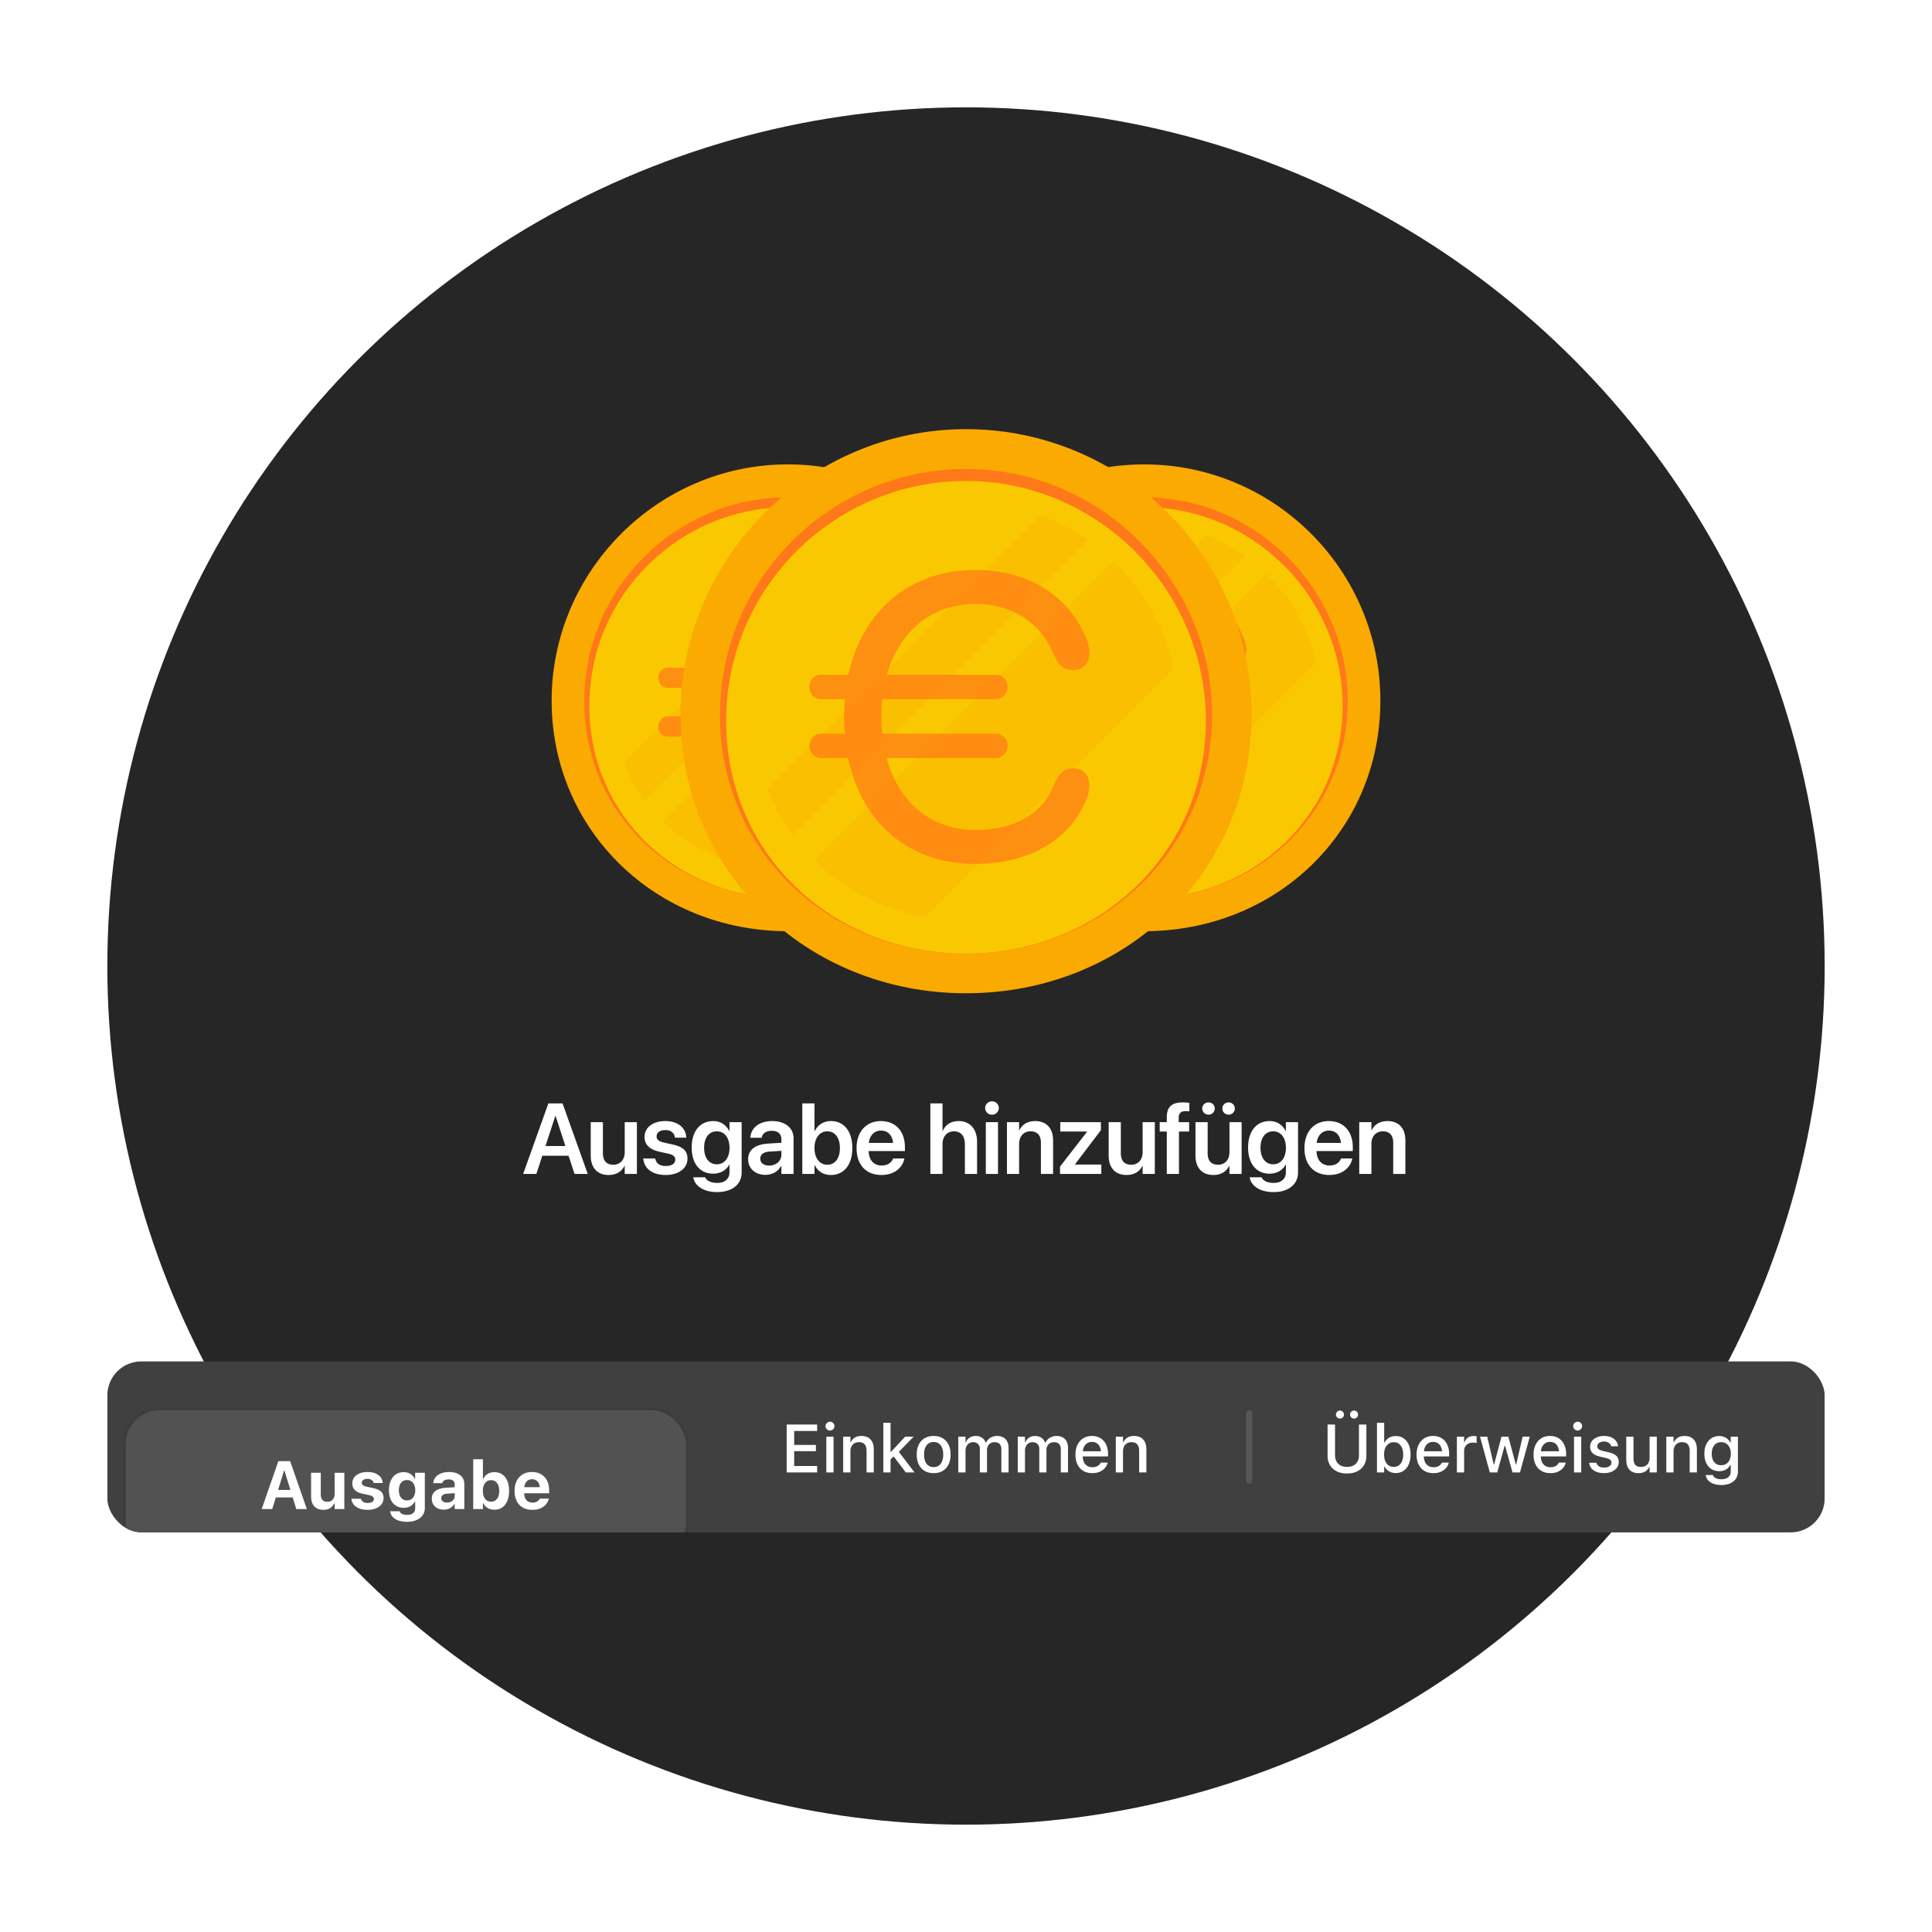 <svg xmlns="http://www.w3.org/2000/svg" width="576" height="576" fill="none"><g clip-path="url(#a)"><circle cx="288" cy="288" r="256" fill="#262626"/><path fill="#fff" d="m155.969 350 7.52-21.028h4.226L175.234 350h-3.949l-1.778-5.436h-7.825L159.904 350h-3.935Zm9.589-17.283-2.929 8.947h5.931l-2.915-8.947h-.087Zm15.9 17.589c-3.396 0-5.334-2.186-5.334-5.771v-9.982h3.629v9.268c0 2.186 1.02 3.425 3.089 3.425 2.084 0 3.41-1.501 3.41-3.745v-8.948h3.629V350h-3.629v-2.419h-.073c-.801 1.647-2.39 2.725-4.721 2.725Zm17.022 0c-4.051 0-6.368-1.924-6.689-4.794l-.015-.132h3.571l.029.132c.277 1.326 1.282 2.113 3.118 2.113 1.764 0 2.827-.714 2.827-1.851v-.015c0-.932-.539-1.457-2.142-1.821l-2.564-.569c-2.959-.655-4.445-2.098-4.445-4.386v-.014c0-2.828 2.463-4.737 6.193-4.737 3.847 0 6.092 2.114 6.223 4.78l.014.161h-3.381l-.014-.117c-.16-1.239-1.151-2.142-2.842-2.142-1.603 0-2.608.743-2.608 1.88v.014c0 .889.597 1.472 2.2 1.836l2.58.569c3.191.714 4.43 1.967 4.43 4.211v.015c0 2.914-2.696 4.867-6.485 4.867Zm15.346 5.1c-4.095 0-6.674-1.865-7.111-4.284l-.03-.131h3.571l.043.117c.394.888 1.633 1.559 3.527 1.559 2.361 0 3.658-1.253 3.658-3.221v-2.229h-.073c-.86 1.646-2.609 2.696-4.824 2.696-3.876 0-6.368-2.973-6.368-7.782v-.015c0-4.882 2.521-7.884 6.427-7.884 2.185 0 3.876 1.166 4.75 2.944h.088v-2.623h3.628v15.01c0 3.497-2.812 5.843-7.286 5.843Zm-.102-8.291c2.259 0 3.774-1.909 3.774-4.911v-.015c0-2.987-1.53-4.896-3.774-4.896-2.332 0-3.803 1.88-3.803 4.882v.014c0 3.046 1.471 4.926 3.803 4.926Zm14.501 3.147c-3.089 0-5.173-1.909-5.173-4.663v-.029c0-2.74 2.127-4.386 5.872-4.62l4.037-.247v-1.064c0-1.559-1.02-2.507-2.856-2.507-1.72 0-2.769.802-3.002 1.939l-.029.131h-3.367l.015-.175c.219-2.74 2.594-4.795 6.514-4.795 3.862 0 6.354 2.041 6.354 5.145V350h-3.629v-2.375h-.087c-.889 1.617-2.609 2.637-4.649 2.637Zm-1.559-4.809c0 1.268 1.049 2.041 2.637 2.041 2.084 0 3.658-1.385 3.658-3.221v-1.166l-3.527.219c-1.792.116-2.768.889-2.768 2.113v.014Zm21.058 4.853c-2.229 0-3.934-1.107-4.809-2.929h-.087V350h-3.629v-21.028h3.629v8.233h.087c.875-1.85 2.638-2.973 4.824-2.973 3.876 0 6.368 3.046 6.368 8.03v.015c0 4.969-2.477 8.029-6.383 8.029Zm-1.093-3.06c2.332 0 3.775-1.895 3.775-4.969v-.015c0-3.075-1.458-4.969-3.775-4.969-2.229 0-3.803 1.952-3.803 4.969v.015c0 3.031 1.559 4.969 3.803 4.969Zm16.177 3.06c-4.634 0-7.432-3.075-7.432-7.986v-.014c0-4.868 2.842-8.074 7.257-8.074 4.416 0 7.155 3.104 7.155 7.768v1.165h-10.812c.058 2.711 1.544 4.314 3.905 4.314 1.807 0 2.987-.962 3.337-1.996l.029-.103h3.396l-.044.161c-.481 2.375-2.754 4.765-6.791 4.765Zm-.131-13.232c-1.924 0-3.366 1.297-3.658 3.672h7.243c-.262-2.448-1.661-3.672-3.585-3.672ZM277.369 350v-21.028h3.628v8.175h.088c.801-1.851 2.448-2.915 4.765-2.915 3.322 0 5.45 2.42 5.45 6.15V350h-3.629v-8.904c0-2.375-1.194-3.803-3.278-3.803-2.055 0-3.396 1.559-3.396 3.803V350h-3.628Zm18.362-17.662c-1.136 0-2.025-.903-2.025-1.982 0-1.107.889-1.996 2.025-1.996a1.99 1.99 0 1 1 0 3.978ZM293.91 350v-15.447h3.628V350h-3.628Zm6.296 0v-15.447h3.629v2.419h.073c.801-1.661 2.375-2.74 4.721-2.74 3.396 0 5.334 2.186 5.334 5.771V350h-3.629v-9.268c0-2.201-1.02-3.439-3.089-3.439-2.084 0-3.41 1.515-3.41 3.745V350h-3.629Zm15.827 0v-2.2l8.045-10.376v-.073h-7.972v-2.798h12.11v2.39l-7.723 10.186v.073h7.854V350h-12.314Zm19.835.306c-3.395 0-5.334-2.186-5.334-5.771v-9.982h3.629v9.268c0 2.186 1.02 3.425 3.089 3.425 2.084 0 3.41-1.501 3.41-3.745v-8.948h3.629V350h-3.629v-2.419h-.072c-.802 1.647-2.39 2.725-4.722 2.725Zm11.995-.306v-12.649h-2.114v-2.798h2.114v-1.472c0-3.016 1.428-4.415 4.779-4.415.714 0 1.487.058 1.938.145v2.536a7.848 7.848 0 0 0-1.092-.073c-1.414 0-2.07.656-2.07 1.909v1.37h3.104v2.798h-3.031V350h-3.628Zm12.446-17.677c-1.049 0-1.88-.83-1.88-1.836 0-1.005.831-1.821 1.88-1.821s1.85.816 1.85 1.821a1.83 1.83 0 0 1-1.85 1.836Zm5.975 0c-1.035 0-1.866-.83-1.866-1.836 0-1.005.831-1.821 1.866-1.821 1.049 0 1.865.816 1.865 1.821a1.844 1.844 0 0 1-1.865 1.836Zm-4.533 17.983c-3.395 0-5.333-2.186-5.333-5.771v-9.982h3.628v9.268c0 2.186 1.021 3.425 3.09 3.425 2.084 0 3.41-1.501 3.41-3.745v-8.948h3.628V350h-3.628v-2.419h-.073c-.802 1.647-2.39 2.725-4.722 2.725Zm17.955 5.1c-4.095 0-6.674-1.865-7.111-4.284l-.029-.131h3.57l.044.117c.393.888 1.632 1.559 3.526 1.559 2.361 0 3.658-1.253 3.658-3.221v-2.229h-.073c-.86 1.646-2.609 2.696-4.824 2.696-3.876 0-6.368-2.973-6.368-7.782v-.015c0-4.882 2.521-7.884 6.427-7.884 2.186 0 3.876 1.166 4.75 2.944h.088v-2.623h3.628v15.01c0 3.497-2.812 5.843-7.286 5.843Zm-.102-8.291c2.259 0 3.774-1.909 3.774-4.911v-.015c0-2.987-1.53-4.896-3.774-4.896-2.332 0-3.803 1.88-3.803 4.882v.014c0 3.046 1.471 4.926 3.803 4.926Zm16.731 3.191c-4.634 0-7.432-3.075-7.432-7.986v-.014c0-4.868 2.841-8.074 7.257-8.074 4.415 0 7.155 3.104 7.155 7.768v1.165h-10.813c.058 2.711 1.545 4.314 3.906 4.314 1.807 0 2.987-.962 3.337-1.996l.029-.103h3.395l-.044.161c-.48 2.375-2.754 4.765-6.79 4.765Zm-.131-13.232c-1.924 0-3.367 1.297-3.658 3.672h7.242c-.262-2.448-1.661-3.672-3.584-3.672ZM405.24 350v-15.447h3.628v2.419h.073c.802-1.661 2.376-2.74 4.722-2.74 3.395 0 5.333 2.186 5.333 5.771V350h-3.628v-9.268c0-2.201-1.02-3.439-3.09-3.439-2.084 0-3.41 1.515-3.41 3.745V350h-3.628Z"/><g filter="url(#b)"><g clip-path="url(#c)"><rect width="512" height="50.98" x="32" y="386.871" fill="#404040" rx="10.139"/><g filter="url(#d)"><rect width="167.025" height="43.697" x="37.463" y="390.512" fill="#525252" rx="10.139"/><rect width="167.936" height="44.607" x="37.008" y="390.057" stroke="#000" stroke-opacity=".04" stroke-width=".91" rx="10.594"/><path fill="#fff" d="m78.015 419.975 4.98-14.288h2.565v2.832h-.882l-3.514 11.456h-3.149Zm2.673-3.466.733-2.237h6.614l.733 2.237h-8.08Zm7.644 3.466-3.515-11.456v-2.832h1.693l4.97 14.288h-3.148Zm8.109.227c-.806 0-1.482-.158-2.03-.475a3.043 3.043 0 0 1-1.248-1.386c-.277-.607-.415-1.34-.415-2.198v-6.99h2.89v6.356c0 .746.156 1.317.466 1.713.317.39.812.584 1.485.584.35 0 .657-.056.921-.168a2.008 2.008 0 0 0 1.109-1.248c.099-.297.148-.627.148-.99v-6.247h2.892v10.822h-2.892v-1.693h-.148a3.04 3.04 0 0 1-.703 1.019 3.074 3.074 0 0 1-1.07.674 4.099 4.099 0 0 1-1.405.227Zm13.168 0c-.983 0-1.822-.138-2.515-.416-.693-.277-1.234-.66-1.624-1.148a3.244 3.244 0 0 1-.693-1.683l-.01-.05h2.842l.01.05c.112.356.333.647.663.871.33.225.783.337 1.357.337.369 0 .69-.05.96-.149.271-.099.482-.234.634-.406a.93.93 0 0 0 .228-.623v-.01a.872.872 0 0 0-.347-.713c-.224-.192-.607-.347-1.148-.466l-1.822-.386c-.687-.145-1.261-.356-1.723-.633-.462-.278-.809-.621-1.04-1.03-.224-.409-.336-.885-.336-1.426v-.01c0-.68.185-1.274.554-1.782.376-.508.904-.901 1.584-1.178.68-.284 1.472-.426 2.377-.426.95 0 1.755.145 2.415.436.667.29 1.179.68 1.535 1.168a2.98 2.98 0 0 1 .584 1.624v.049h-2.683l-.01-.049c-.066-.324-.257-.601-.574-.832-.31-.237-.736-.356-1.277-.356-.33 0-.624.049-.882.148-.25.093-.448.228-.594.406a.966.966 0 0 0-.207.624v.01c0 .191.046.36.138.505.099.138.258.261.475.366.225.106.522.201.891.287l1.802.386c1.103.231 1.908.585 2.416 1.06.509.468.763 1.102.763 1.901v.01c0 .713-.202 1.336-.604 1.871-.403.528-.961.937-1.674 1.228-.712.29-1.534.435-2.465.435Zm11.723 3.565c-.997 0-1.855-.132-2.574-.396-.72-.264-1.288-.631-1.703-1.099a2.995 2.995 0 0 1-.743-1.594v-.06h2.842l.019.05c.093.297.324.544.693.742.377.198.878.297 1.505.297.766 0 1.357-.175 1.773-.524.422-.35.633-.835.633-1.456v-1.921h-.148a3.113 3.113 0 0 1-.772.971 3.351 3.351 0 0 1-1.109.604 4.447 4.447 0 0 1-1.386.207c-.905 0-1.687-.214-2.347-.643-.66-.436-1.168-1.046-1.525-1.832-.35-.785-.524-1.703-.524-2.752v-.02c0-1.089.178-2.033.534-2.832.357-.805.865-1.429 1.525-1.871.667-.449 1.459-.673 2.376-.673.502 0 .961.082 1.376.247.423.159.792.386 1.109.683.317.291.571.641.763 1.05h.118v-1.792h2.892v10.495c0 .832-.218 1.554-.654 2.168-.436.621-1.053 1.099-1.851 1.436-.792.343-1.733.515-2.822.515Zm.01-6.367c.508 0 .944-.125 1.307-.376.369-.251.653-.604.851-1.059.198-.456.297-.987.297-1.594v-.02c0-.607-.099-1.135-.297-1.584a2.4 2.4 0 0 0-.851-1.06c-.363-.257-.799-.386-1.307-.386-.509 0-.944.126-1.307.376-.357.251-.634.604-.832 1.06-.191.455-.287.987-.287 1.594v.02c0 .607.096 1.138.287 1.594.198.455.475.808.832 1.059.363.251.798.376 1.307.376Zm10.95 2.743c-.693 0-1.31-.135-1.851-.406a3.09 3.09 0 0 1-1.258-1.139c-.297-.488-.445-1.056-.445-1.703v-.019c0-.654.162-1.212.485-1.674.323-.468.799-.835 1.426-1.099.627-.27 1.389-.432 2.287-.485l4.079-.247v1.772l-3.644.238c-.6.033-1.052.165-1.356.396-.304.224-.455.534-.455.93v.02c0 .403.155.723.465.96.317.232.726.347 1.228.347.442 0 .838-.086 1.188-.257a2.1 2.1 0 0 0 .822-.723c.198-.304.297-.644.297-1.02v-3.406c0-.475-.156-.842-.466-1.099-.303-.264-.749-.396-1.336-.396-.528 0-.954.096-1.278.287a1.382 1.382 0 0 0-.643.782l-.01.05h-2.663l.009-.099a3.1 3.1 0 0 1 .693-1.693c.403-.482.948-.858 1.634-1.129.687-.271 1.489-.406 2.406-.406.951 0 1.762.149 2.436.446.673.29 1.188.709 1.544 1.257.363.541.545 1.191.545 1.951v7.396h-2.871v-1.476h-.139a3.075 3.075 0 0 1-.753.882 3.316 3.316 0 0 1-1.059.564 4.21 4.21 0 0 1-1.317.198Zm15.089.02a4.1 4.1 0 0 1-1.396-.228 3.571 3.571 0 0 1-1.109-.653 3.124 3.124 0 0 1-.752-1.03h-.149v1.723h-2.891v-14.852h2.891v5.802h.149c.185-.409.436-.759.752-1.049a3.506 3.506 0 0 1 1.119-.674 4.012 4.012 0 0 1 1.396-.237c.911 0 1.693.224 2.347.673.653.442 1.155 1.082 1.505 1.921.356.831.534 1.831.534 3v.01c0 1.155-.178 2.151-.534 2.99-.357.838-.862 1.482-1.515 1.93-.654.449-1.436.674-2.347.674Zm-.98-2.396c.508 0 .944-.129 1.307-.386.363-.258.64-.624.832-1.099.198-.482.297-1.053.297-1.713v-.01c0-.667-.099-1.238-.297-1.713-.192-.475-.469-.842-.832-1.099-.363-.258-.799-.386-1.307-.386-.488 0-.917.128-1.287.386-.37.257-.657.627-.861 1.109-.198.475-.297 1.043-.297 1.703v.02c0 .653.099 1.221.297 1.703.204.475.488.841.851 1.099.37.257.802.386 1.297.386Zm12.307 2.435c-1.102 0-2.049-.227-2.842-.683a4.62 4.62 0 0 1-1.821-1.94c-.423-.845-.634-1.842-.634-2.991v-.009c0-1.156.211-2.156.634-3 .422-.845 1.02-1.499 1.792-1.961.779-.462 1.696-.693 2.752-.693 1.056 0 1.967.225 2.733.673a4.53 4.53 0 0 1 1.772 1.901c.416.812.624 1.766.624 2.862v.891h-8.871v-1.812h7.485l-1.357 1.703v-1.139c0-.647-.099-1.185-.297-1.614-.198-.435-.472-.762-.821-.98a2.255 2.255 0 0 0-1.218-.326c-.462 0-.872.112-1.228.336-.356.225-.637.555-.842.99-.198.436-.297.967-.297 1.594v1.149c0 .607.099 1.129.297 1.564.205.429.492.759.862.99.376.225.822.337 1.336.337.416 0 .769-.063 1.06-.188.297-.126.535-.274.713-.446.185-.178.31-.343.376-.495l.03-.059 2.683-.01-.02.109a3.832 3.832 0 0 1-.475 1.099 4.196 4.196 0 0 1-.931 1.059c-.389.324-.874.588-1.455.792-.575.198-1.254.297-2.04.297Z"/></g><path fill="#fff" d="M234.543 419.975v-14.288h9.08v1.921h-6.852v4.169h6.485v1.851h-6.485v4.426h6.852v1.921h-9.08Zm11.822 0v-10.664h2.149v10.664h-2.149Zm1.079-12.495c-.356 0-.666-.129-.93-.387a1.253 1.253 0 0 1-.386-.92c0-.37.128-.68.386-.931a1.29 1.29 0 0 1 .93-.386c.37 0 .684.129.941.386.257.251.386.561.386.931 0 .356-.129.663-.386.92a1.278 1.278 0 0 1-.941.387Zm3.941 12.495v-10.664h2.158v1.614h.129a3.068 3.068 0 0 1 1.178-1.327c.522-.33 1.175-.495 1.961-.495 1.188 0 2.099.347 2.732 1.04.641.693.961 1.67.961 2.931v6.901h-2.149v-6.426c0-.858-.188-1.505-.564-1.941-.37-.435-.944-.653-1.723-.653-.515 0-.964.115-1.346.346a2.242 2.242 0 0 0-.872.961c-.204.409-.307.897-.307 1.465v6.248h-2.158Zm11.97 0v-14.783h2.149v14.783h-2.149Zm6.713 0-3.812-4.99 1.535-1.387 4.871 6.377h-2.594Zm-4.822-3.604-.059-2.555h.455l4.228-4.505h2.525l-4.861 4.971-.694.495-1.594 1.594Zm13.109 3.812c-1.029 0-1.924-.222-2.683-.664-.752-.449-1.337-1.086-1.752-1.911-.41-.831-.614-1.818-.614-2.96v-.02c0-1.142.204-2.125.614-2.95.415-.825 1-1.459 1.752-1.901.759-.449 1.654-.674 2.683-.674 1.037 0 1.931.225 2.683.674.753.442 1.334 1.076 1.743 1.901.416.825.624 1.808.624 2.95v.02c0 1.142-.205 2.129-.614 2.96-.409.825-.99 1.462-1.743 1.911-.752.442-1.65.664-2.693.664Zm.01-1.802c.594 0 1.103-.146 1.525-.436.422-.297.746-.723.97-1.277.231-.561.347-1.235.347-2.02v-.02c0-.785-.116-1.455-.347-2.01-.224-.554-.548-.977-.97-1.267-.422-.297-.934-.446-1.535-.446-.594 0-1.105.149-1.534.446-.423.29-.75.713-.981 1.267-.224.555-.336 1.225-.336 2.01v.02c0 .785.112 1.459.336 2.02.231.554.558.98.981 1.277.429.29.944.436 1.544.436Zm7.337 1.594v-10.664h2.158v1.644h.129a2.844 2.844 0 0 1 1.109-1.357c.508-.33 1.112-.495 1.812-.495.482 0 .917.083 1.307.248.389.158.722.383 1 .673.277.291.491.637.643 1.04h.139c.178-.396.429-.74.752-1.03.324-.297.7-.525 1.129-.683a3.828 3.828 0 0 1 1.386-.248c.713 0 1.324.142 1.832.426.515.284.907.69 1.178 1.218.277.521.416 1.148.416 1.881v7.347h-2.149v-6.832c0-.482-.076-.885-.227-1.208a1.574 1.574 0 0 0-.683-.733c-.304-.165-.684-.247-1.139-.247-.449 0-.842.102-1.178.307-.33.198-.588.472-.773.822a2.431 2.431 0 0 0-.277 1.168v6.723h-2.138v-7.03c0-.409-.083-.762-.248-1.059a1.659 1.659 0 0 0-.713-.684c-.303-.165-.663-.247-1.079-.247-.429 0-.812.109-1.149.327-.336.217-.6.514-.792.891a2.674 2.674 0 0 0-.287 1.247v6.555h-2.158Zm17.723 0v-10.664h2.158v1.644h.129c.231-.574.6-1.027 1.109-1.357.508-.33 1.112-.495 1.812-.495.481 0 .917.083 1.306.248.39.158.723.383 1 .673.278.291.492.637.644 1.04h.139c.178-.396.429-.74.752-1.03.324-.297.7-.525 1.129-.683a3.828 3.828 0 0 1 1.386-.248c.713 0 1.323.142 1.832.426.514.284.907.69 1.178 1.218.277.521.416 1.148.416 1.881v7.347h-2.149v-6.832c0-.482-.076-.885-.228-1.208a1.564 1.564 0 0 0-.683-.733c-.303-.165-.683-.247-1.138-.247-.449 0-.842.102-1.179.307a2.06 2.06 0 0 0-.772.822 2.42 2.42 0 0 0-.277 1.168v6.723h-2.139v-7.03c0-.409-.082-.762-.247-1.059a1.659 1.659 0 0 0-.713-.684c-.304-.165-.663-.247-1.079-.247-.429 0-.812.109-1.149.327-.336.217-.6.514-.792.891a2.674 2.674 0 0 0-.287 1.247v6.555h-2.158Zm22.227.208c-1.043 0-1.94-.225-2.693-.674-.746-.449-1.32-1.086-1.723-1.911-.402-.825-.604-1.798-.604-2.92v-.01c0-1.116.202-2.089.604-2.921.403-.832.971-1.479 1.703-1.941.74-.468 1.604-.703 2.594-.703.997 0 1.855.225 2.575.674.719.448 1.27 1.076 1.653 1.881.39.798.584 1.732.584 2.802v.742h-8.623v-1.534h7.564l-1.04 1.425v-.851c0-.759-.115-1.386-.346-1.881-.231-.502-.548-.875-.951-1.119-.402-.244-.868-.366-1.396-.366-.528 0-1 .128-1.416.386-.415.257-.742.637-.98 1.138-.237.502-.356 1.116-.356 1.842v.851c0 .7.115 1.297.346 1.793.238.495.575.874 1.01 1.138.436.264.951.396 1.545.396.449 0 .838-.063 1.168-.188.33-.132.601-.297.812-.495.218-.205.366-.409.446-.614l.039-.079h2.069l-.019.099c-.093.37-.254.736-.485 1.099a4.031 4.031 0 0 1-.921.98 4.61 4.61 0 0 1-1.357.703c-.528.172-1.128.258-1.802.258Zm7-.208v-10.664h2.159v1.614h.128a3.064 3.064 0 0 1 1.179-1.327c.521-.33 1.175-.495 1.96-.495 1.188 0 2.099.347 2.733 1.04.64.693.96 1.67.96 2.931v6.901h-2.148v-6.426c0-.858-.189-1.505-.565-1.941-.369-.435-.944-.653-1.723-.653-.514 0-.963.115-1.346.346a2.24 2.24 0 0 0-.871.961c-.205.409-.307.897-.307 1.465v6.248h-2.159Z"/><rect width="1.821" height="21.849" x="371.512" y="401.438" fill="#8E8E93" opacity=".3" rx=".91"/><path fill="#fff" d="M401.589 420.291c-1.195 0-2.224-.221-3.089-.663-.865-.442-1.531-1.056-2-1.842-.469-.792-.703-1.712-.703-2.762v-9.337h2.228v9.169c0 .686.138 1.29.416 1.812.283.521.689.927 1.217 1.218.535.29 1.182.435 1.941.435.752 0 1.393-.145 1.921-.435.534-.291.94-.697 1.218-1.218.277-.522.415-1.126.415-1.812v-9.169h2.218v9.337c0 1.05-.234 1.97-.703 2.762-.462.786-1.125 1.4-1.99 1.842-.858.442-1.888.663-3.089.663Zm-2.099-16.376a1.181 1.181 0 0 1-1.198-1.198c0-.323.116-.6.347-.831a1.16 1.16 0 0 1 .851-.357c.33 0 .611.119.842.357.231.231.346.508.346.831 0 .33-.115.614-.346.852a1.146 1.146 0 0 1-.842.346Zm4.198 0a1.181 1.181 0 0 1-1.188-1.198c0-.323.116-.6.347-.831.237-.238.518-.357.841-.357.33 0 .611.119.842.357.237.231.356.508.356.831 0 .33-.119.614-.356.852a1.146 1.146 0 0 1-.842.346Zm12.416 16.248c-.495 0-.954-.076-1.376-.228a3.451 3.451 0 0 1-1.119-.653 3.43 3.43 0 0 1-.792-1.02h-.139v1.713h-2.148v-14.783h2.148v5.842h.139c.198-.396.459-.736.782-1.02.33-.284.706-.501 1.129-.653a3.957 3.957 0 0 1 1.386-.238c.898 0 1.676.225 2.336.673.667.449 1.182 1.086 1.545 1.911s.545 1.802.545 2.931v.01c0 1.122-.185 2.099-.555 2.931-.363.825-.874 1.462-1.535 1.91-.66.449-1.442.674-2.346.674Zm-.594-1.842c.587 0 1.092-.145 1.515-.435.422-.298.746-.72.97-1.268.231-.554.347-1.211.347-1.97v-.01c0-.766-.116-1.419-.347-1.96-.224-.548-.548-.971-.97-1.268-.423-.297-.928-.445-1.515-.445-.581 0-1.086.152-1.515.455-.429.297-.762.72-1 1.267-.231.542-.346 1.192-.346 1.951v.01c0 .752.115 1.406.346 1.96.238.548.571.971 1 1.268.429.297.934.445 1.515.445Zm11.841 1.862c-1.042 0-1.94-.225-2.693-.674-.745-.449-1.32-1.086-1.722-1.911-.403-.825-.604-1.798-.604-2.92v-.01c0-1.116.201-2.089.604-2.921.402-.832.97-1.479 1.703-1.941.739-.468 1.604-.703 2.594-.703.996 0 1.854.225 2.574.674.719.448 1.271 1.076 1.653 1.881.39.798.585 1.732.585 2.802v.742h-8.624v-1.534h7.564l-1.039 1.425v-.851c0-.759-.116-1.386-.347-1.881-.231-.502-.548-.875-.95-1.119-.403-.244-.868-.366-1.397-.366-.528 0-1 .128-1.415.386-.416.257-.743.637-.981 1.138-.237.502-.356 1.116-.356 1.842v.851c0 .7.116 1.297.347 1.793.237.495.574.874 1.009 1.138.436.264.951.396 1.545.396.449 0 .838-.063 1.168-.188.33-.132.601-.297.812-.495.218-.205.367-.409.446-.614l.039-.079h2.07l-.02.099c-.093.37-.254.736-.485 1.099a4.012 4.012 0 0 1-.921.98 4.585 4.585 0 0 1-1.357.703c-.528.172-1.128.258-1.802.258Zm7-.208v-10.664h2.159v1.674h.129c.184-.588.508-1.043.97-1.367.469-.33 1.046-.495 1.733-.495.171 0 .336.01.495.03.158.02.287.039.386.059v1.99a3.933 3.933 0 0 0-.515-.089 5.45 5.45 0 0 0-.584-.029c-.522 0-.98.102-1.376.306-.39.205-.694.499-.911.882-.218.376-.327.821-.327 1.336v6.367h-2.159Zm9.822 0-2.93-10.664h2.158l1.921 8.277h.128l2.198-8.277h2.05l2.208 8.277h.129l1.92-8.277h2.129l-2.921 10.664h-2.227l-2.218-7.961h-.129l-2.208 7.961h-2.208Zm18.05.208c-1.043 0-1.941-.225-2.693-.674-.746-.449-1.32-1.086-1.723-1.911s-.604-1.798-.604-2.92v-.01c0-1.116.201-2.089.604-2.921.403-.832.97-1.479 1.703-1.941.739-.468 1.604-.703 2.594-.703.997 0 1.855.225 2.574.674.72.448 1.271 1.076 1.654 1.881.389.798.584 1.732.584 2.802v.742h-8.624v-1.534h7.564l-1.039 1.425v-.851c0-.759-.116-1.386-.347-1.881-.231-.502-.548-.875-.95-1.119-.403-.244-.868-.366-1.396-.366-.528 0-1 .128-1.416.386-.416.257-.743.637-.98 1.138-.238.502-.357 1.116-.357 1.842v.851c0 .7.116 1.297.347 1.793a2.61 2.61 0 0 0 1.01 1.138c.435.264.95.396 1.544.396.449 0 .839-.063 1.169-.188.33-.132.6-.297.811-.495.218-.205.367-.409.446-.614l.04-.079h2.069l-.02.099c-.092.37-.254.736-.485 1.099a4.012 4.012 0 0 1-.921.98 4.591 4.591 0 0 1-1.356.703c-.528.172-1.129.258-1.802.258Zm7.049-.208v-10.664h2.149v10.664h-2.149Zm1.079-12.495c-.356 0-.666-.129-.93-.387a1.253 1.253 0 0 1-.386-.92c0-.37.128-.68.386-.931a1.29 1.29 0 0 1 .93-.386c.37 0 .684.129.941.386.257.251.386.561.386.931 0 .356-.129.663-.386.92a1.278 1.278 0 0 1-.941.387Zm7.852 12.703c-.865 0-1.614-.129-2.248-.387-.633-.257-1.138-.613-1.514-1.069-.37-.462-.588-1-.654-1.614l-.01-.029h2.159l.01.029c.125.429.379.773.762 1.03.383.251.894.376 1.535.376.442 0 .825-.059 1.148-.178.323-.125.578-.297.762-.515.185-.218.278-.472.278-.762v-.01c0-.337-.129-.617-.386-.842-.258-.224-.687-.409-1.288-.554l-1.712-.386c-.674-.159-1.232-.367-1.674-.624-.435-.264-.762-.588-.98-.97-.211-.39-.317-.845-.317-1.367v-.01c0-.627.175-1.178.525-1.653.35-.482.838-.858 1.465-1.129.627-.277 1.344-.416 2.149-.416.818 0 1.531.132 2.138.396.608.258 1.083.618 1.426 1.08.35.455.555.973.614 1.554v.04h-2.049v-.03c-.093-.396-.321-.723-.684-.98-.363-.264-.848-.396-1.455-.396-.39 0-.733.059-1.03.178a1.655 1.655 0 0 0-.703.505 1.17 1.17 0 0 0-.247.742v.02c0 .218.056.413.168.584.112.165.29.314.535.446.244.125.561.234.95.327l1.703.396c1.043.237 1.809.587 2.297 1.049.489.456.733 1.07.733 1.842v.02a2.78 2.78 0 0 1-.574 1.732c-.383.495-.908.881-1.575 1.159-.66.277-1.412.416-2.257.416Zm10.297 0c-.792 0-1.462-.156-2.01-.466a3.036 3.036 0 0 1-1.228-1.356c-.277-.594-.416-1.31-.416-2.149v-6.901h2.149v6.426c0 .858.175 1.505.525 1.941.356.435.924.653 1.703.653a2.98 2.98 0 0 0 1.099-.188c.323-.132.594-.317.812-.555a2.38 2.38 0 0 0 .505-.881c.112-.343.168-.726.168-1.148v-6.248h2.148v10.664h-2.148v-1.614h-.129a3.059 3.059 0 0 1-.703.98 3.07 3.07 0 0 1-1.069.624 4.256 4.256 0 0 1-1.406.218Zm8.287-.208v-10.664h2.159v1.614h.128a3.068 3.068 0 0 1 1.178-1.327c.522-.33 1.175-.495 1.961-.495 1.188 0 2.099.347 2.733 1.04.64.693.96 1.67.96 2.931v6.901h-2.149v-6.426c0-.858-.188-1.505-.564-1.941-.37-.435-.944-.653-1.723-.653-.515 0-.963.115-1.346.346a2.242 2.242 0 0 0-.872.961c-.204.409-.306.897-.306 1.465v6.248h-2.159Zm16.416 3.752c-.904 0-1.69-.125-2.357-.376-.666-.244-1.198-.591-1.594-1.04a2.978 2.978 0 0 1-.722-1.525v-.039h2.168l.02.039c.099.357.363.647.792.872.435.231 1.006.346 1.713.346.878 0 1.557-.204 2.039-.614.489-.402.733-.967.733-1.693v-1.93h-.129a3.437 3.437 0 0 1-.812 1c-.323.27-.696.478-1.118.623a4.387 4.387 0 0 1-1.377.208c-.904 0-1.689-.217-2.356-.653-.66-.442-1.172-1.053-1.535-1.832-.356-.779-.534-1.683-.534-2.713v-.019c0-1.043.181-1.958.544-2.743.363-.792.878-1.409 1.545-1.852.666-.442 1.458-.663 2.376-.663.502 0 .96.083 1.376.248a3.494 3.494 0 0 1 1.901 1.713h.109v-1.773h2.149v10.426c0 .805-.202 1.508-.604 2.109-.396.601-.964 1.063-1.703 1.386-.74.33-1.614.495-2.624.495Zm-.05-5.901c.594 0 1.103-.142 1.525-.426.429-.29.759-.693.99-1.208.238-.514.357-1.112.357-1.792v-.01c0-.679-.119-1.277-.357-1.792-.231-.521-.561-.924-.99-1.208-.422-.29-.931-.435-1.525-.435-.594 0-1.102.145-1.524.435-.423.284-.746.684-.971 1.198-.217.515-.326 1.116-.326 1.802v.01c0 .687.109 1.287.326 1.802.225.509.548.908.971 1.198.422.284.93.426 1.524.426Z"/></g></g><path fill="#FAAA00" d="M234.897 277.628c-39.492 0-70.438-30.181-70.438-68.738 0-38.556 31.599-70.441 70.438-70.441s70.439 31.601 70.439 70.441c0 38.841-30.947 68.738-70.439 68.738Z"/><path fill="#FF7819" d="M234.898 148.273c-33.474 0-60.701 27.229-60.701 60.703 0 33.475 26.66 58.886 60.701 58.886 34.04 0 60.7-25.866 60.7-58.886s-27.227-60.703-60.7-60.703Z"/><path fill="#FAC800" d="M234.897 151.227c-32.65 0-59.196 26.546-59.196 59.197s26.006 57.41 59.196 57.41c33.189 0 59.195-25.213 59.195-57.41 0-32.196-26.546-59.197-59.195-59.197Z"/><path fill="#FAAA00" fill-opacity=".3" d="m264.963 165.819-72.795 72.798a47.182 47.182 0 0 1-6.246-11.385l67.514-67.517a49.775 49.775 0 0 1 11.527 6.104Zm21.152 31.715-61.325 61.327c-10.59-1.959-20.016-6.927-27.284-14.054l73.788-73.791c7.325 7.069 12.606 16.212 14.821 26.518Z"/><path fill="#FF7819" d="M199.166 219.599c-1.654 0-2.906-1.353-2.906-3.007 0-1.753 1.252-3.006 2.906-3.006h5.812c-.1-1.353-.15-2.756-.15-4.159 0-1.503.05-2.956.201-4.359h-5.863c-1.654 0-2.906-1.353-2.906-3.007 0-1.754 1.252-3.006 2.906-3.006h6.714c3.508-15.985 15.283-25.856 31.268-25.856 13.428 0 23.3 6.564 27.509 17.137a9.243 9.243 0 0 1 .701 3.457c0 2.456-1.653 4.109-4.059 4.109-2.154 0-3.657-1.202-4.66-3.708-3.357-8.318-10.773-12.627-19.491-12.627-10.523 0-18.64 6.614-21.797 17.488h26.857c1.704 0 2.957 1.252 2.957 3.006 0 1.654-1.253 3.007-2.957 3.007h-28.01c-.1 1.403-.2 2.856-.2 4.359 0 1.453.05 2.806.2 4.159h28.01c1.704 0 2.957 1.253 2.957 3.006 0 1.654-1.253 3.007-2.957 3.007h-26.907c3.006 11.074 11.174 17.738 21.897 17.738 8.718 0 16.235-3.157 19.592-11.475 1.002-2.505 2.405-3.708 4.56-3.708 2.405 0 3.958 1.554 3.958 4.009 0 1.002-.15 2.255-.651 3.457-4.46 11.174-15.484 16.085-27.509 16.085-16.185 0-27.91-9.871-31.318-26.106h-6.664Z" opacity=".7"/><path fill="#FAAA00" d="M341.102 277.628c-39.492 0-70.438-30.181-70.438-68.738 0-38.556 31.599-70.441 70.438-70.441 38.84 0 70.439 31.601 70.439 70.441 0 38.841-30.946 68.738-70.439 68.738Z"/><path fill="#FF7819" d="M341.103 148.273c-33.474 0-60.701 27.229-60.701 60.703 0 33.475 26.66 58.886 60.701 58.886s60.7-25.866 60.7-58.886-27.227-60.703-60.7-60.703Z"/><path fill="#FAC800" d="M341.102 151.227c-32.65 0-59.196 26.546-59.196 59.197s26.007 57.41 59.196 57.41c33.189 0 59.195-25.213 59.195-57.41 0-32.196-26.545-59.197-59.195-59.197Z"/><path fill="#FAAA00" fill-opacity=".3" d="m371.168 165.819-72.795 72.798a47.182 47.182 0 0 1-6.246-11.385l67.514-67.517a49.775 49.775 0 0 1 11.527 6.104Zm21.152 31.715-61.325 61.327c-10.59-1.959-20.016-6.927-27.284-14.054l73.788-73.791c7.325 7.069 12.606 16.212 14.821 26.518Z"/><path fill="#FF7819" d="M305.371 219.599c-1.653 0-2.906-1.353-2.906-3.007 0-1.753 1.253-3.006 2.906-3.006h5.813a56.205 56.205 0 0 1-.151-4.159c0-1.503.05-2.956.201-4.359h-5.863c-1.653 0-2.906-1.353-2.906-3.007 0-1.754 1.253-3.006 2.906-3.006h6.714c3.508-15.985 15.283-25.856 31.268-25.856 13.428 0 23.3 6.564 27.509 17.137a9.243 9.243 0 0 1 .701 3.457c0 2.456-1.653 4.109-4.059 4.109-2.154 0-3.657-1.202-4.66-3.708-3.357-8.318-10.773-12.627-19.491-12.627-10.523 0-18.64 6.614-21.797 17.488h26.857c1.704 0 2.957 1.252 2.957 3.006 0 1.654-1.253 3.007-2.957 3.007h-28.01c-.1 1.403-.2 2.856-.2 4.359 0 1.453.05 2.806.2 4.159h28.01c1.704 0 2.957 1.253 2.957 3.006 0 1.654-1.253 3.007-2.957 3.007h-26.907c3.006 11.074 11.174 17.738 21.897 17.738 8.718 0 16.235-3.157 19.592-11.475 1.002-2.505 2.405-3.708 4.56-3.708 2.405 0 3.958 1.554 3.958 4.009 0 1.002-.15 2.255-.651 3.457-4.46 11.174-15.484 16.085-27.509 16.085-16.185 0-27.91-9.871-31.318-26.106h-6.664Z" opacity=".7"/><g filter="url(#e)"><path fill="#FAAA00" d="M287.999 292.128c-47.721 0-85.116-36.47-85.116-83.061 0-46.591 38.184-85.12 85.116-85.12 46.933 0 85.117 38.186 85.117 85.12 0 46.934-37.395 83.061-85.117 83.061Z"/><path fill="#FF7819" d="M287.999 135.818c-40.448 0-73.349 32.902-73.349 73.352s32.215 71.156 73.349 71.156c41.135 0 73.349-31.255 73.349-71.156 0-39.901-32.9-73.352-73.349-73.352Z"/><path fill="#FAC800" d="M287.999 139.387c-39.453 0-71.53 32.078-71.53 71.533s31.425 69.372 71.53 69.372c40.106 0 71.531-30.466 71.531-69.372s-32.077-71.533-71.531-71.533Z"/><path fill="#FAAA00" fill-opacity=".3" d="m324.33 157.021-87.964 87.967a57.035 57.035 0 0 1-7.548-13.757l81.583-81.586a60.122 60.122 0 0 1 13.929 7.376Zm25.559 38.322-74.103 74.107c-12.797-2.368-24.187-8.372-32.97-16.983l89.165-89.168c8.851 8.543 15.232 19.59 17.908 32.044Z"/><path fill="#FF7819" d="M244.822 222.006c-1.998 0-3.511-1.635-3.511-3.633 0-2.119 1.513-3.633 3.511-3.633h7.024a68.494 68.494 0 0 1-.182-5.026c0-1.816.061-3.572.243-5.267h-7.085c-1.998 0-3.511-1.635-3.511-3.633 0-2.119 1.513-3.633 3.511-3.633h8.114c4.238-19.315 18.467-31.243 37.783-31.243 16.227 0 28.155 7.931 33.241 20.707a11.18 11.18 0 0 1 .848 4.178c0 2.967-1.998 4.965-4.905 4.965-2.603 0-4.42-1.453-5.631-4.48-4.057-10.052-13.018-15.259-23.553-15.259-12.716 0-22.525 7.993-26.339 21.132h32.454c2.059 0 3.572 1.514 3.572 3.633 0 1.998-1.513 3.633-3.572 3.633h-33.847c-.121 1.695-.242 3.451-.242 5.267 0 1.756.06 3.391.242 5.026h33.847c2.059 0 3.572 1.514 3.572 3.633 0 1.998-1.513 3.633-3.572 3.633h-32.515c3.633 13.381 13.503 21.434 26.46 21.434 10.536 0 19.618-3.814 23.675-13.865 1.211-3.028 2.906-4.481 5.51-4.481 2.906 0 4.783 1.877 4.783 4.844 0 1.211-.182 2.725-.787 4.178-5.389 13.502-18.71 19.436-33.241 19.436-19.558 0-33.726-11.928-37.844-31.546h-8.053Z" opacity=".7"/></g></g><defs><filter id="b" width="550.023" height="89.004" x="12.988" y="386.871" color-interpolation-filters="sRGB" filterUnits="userSpaceOnUse"><feFlood flood-opacity="0" result="BackgroundImageFix"/><feColorMatrix in="SourceAlpha" result="hardAlpha" values="0 0 0 0 0 0 0 0 0 0 0 0 0 0 0 0 0 0 127 0"/><feOffset dy="19.012"/><feGaussianBlur stdDeviation="9.506"/><feComposite in2="hardAlpha" operator="out"/><feColorMatrix values="0 0 0 0 0 0 0 0 0 0 0 0 0 0 0 0 0 0 0.1 0"/><feBlend in2="BackgroundImageFix" result="effect1_dropShadow_13695_32005"/><feBlend in="SourceGraphic" in2="effect1_dropShadow_13695_32005" result="shape"/></filter><filter id="d" width="197.977" height="74.649" x="21.987" y="380.498" color-interpolation-filters="sRGB" filterUnits="userSpaceOnUse"><feFlood flood-opacity="0" result="BackgroundImageFix"/><feColorMatrix in="SourceAlpha" result="hardAlpha" values="0 0 0 0 0 0 0 0 0 0 0 0 0 0 0 0 0 0 127 0"/><feOffset dy="5.462"/><feGaussianBlur stdDeviation=".91"/><feColorMatrix values="0 0 0 0 0 0 0 0 0 0 0 0 0 0 0 0 0 0 0.04 0"/><feBlend in2="BackgroundImageFix" result="effect1_dropShadow_13695_32005"/><feColorMatrix in="SourceAlpha" result="hardAlpha" values="0 0 0 0 0 0 0 0 0 0 0 0 0 0 0 0 0 0 127 0"/><feOffset dy="5.462"/><feGaussianBlur stdDeviation="7.283"/><feColorMatrix values="0 0 0 0 0 0 0 0 0 0 0 0 0 0 0 0 0 0 0.12 0"/><feBlend in2="effect1_dropShadow_13695_32005" result="effect2_dropShadow_13695_32005"/><feBlend in="SourceGraphic" in2="effect2_dropShadow_13695_32005" result="shape"/></filter><filter id="e" width="178.232" height="176.182" x="198.883" y="123.947" color-interpolation-filters="sRGB" filterUnits="userSpaceOnUse"><feFlood flood-opacity="0" result="BackgroundImageFix"/><feColorMatrix in="SourceAlpha" result="hardAlpha" values="0 0 0 0 0 0 0 0 0 0 0 0 0 0 0 0 0 0 127 0"/><feOffset dy="4"/><feGaussianBlur stdDeviation="2"/><feComposite in2="hardAlpha" operator="out"/><feColorMatrix values="0 0 0 0 0.33 0 0 0 0 0 0 0 0 0 0 0 0 0 0.25 0"/><feBlend in2="BackgroundImageFix" result="effect1_dropShadow_13695_32005"/><feBlend in="SourceGraphic" in2="effect1_dropShadow_13695_32005" result="shape"/></filter><clipPath id="a"><path fill="#fff" d="M32 32h512v512H32z"/></clipPath><clipPath id="c"><rect width="512" height="50.98" x="32" y="386.871" fill="#fff" rx="10.139"/></clipPath></defs></svg>